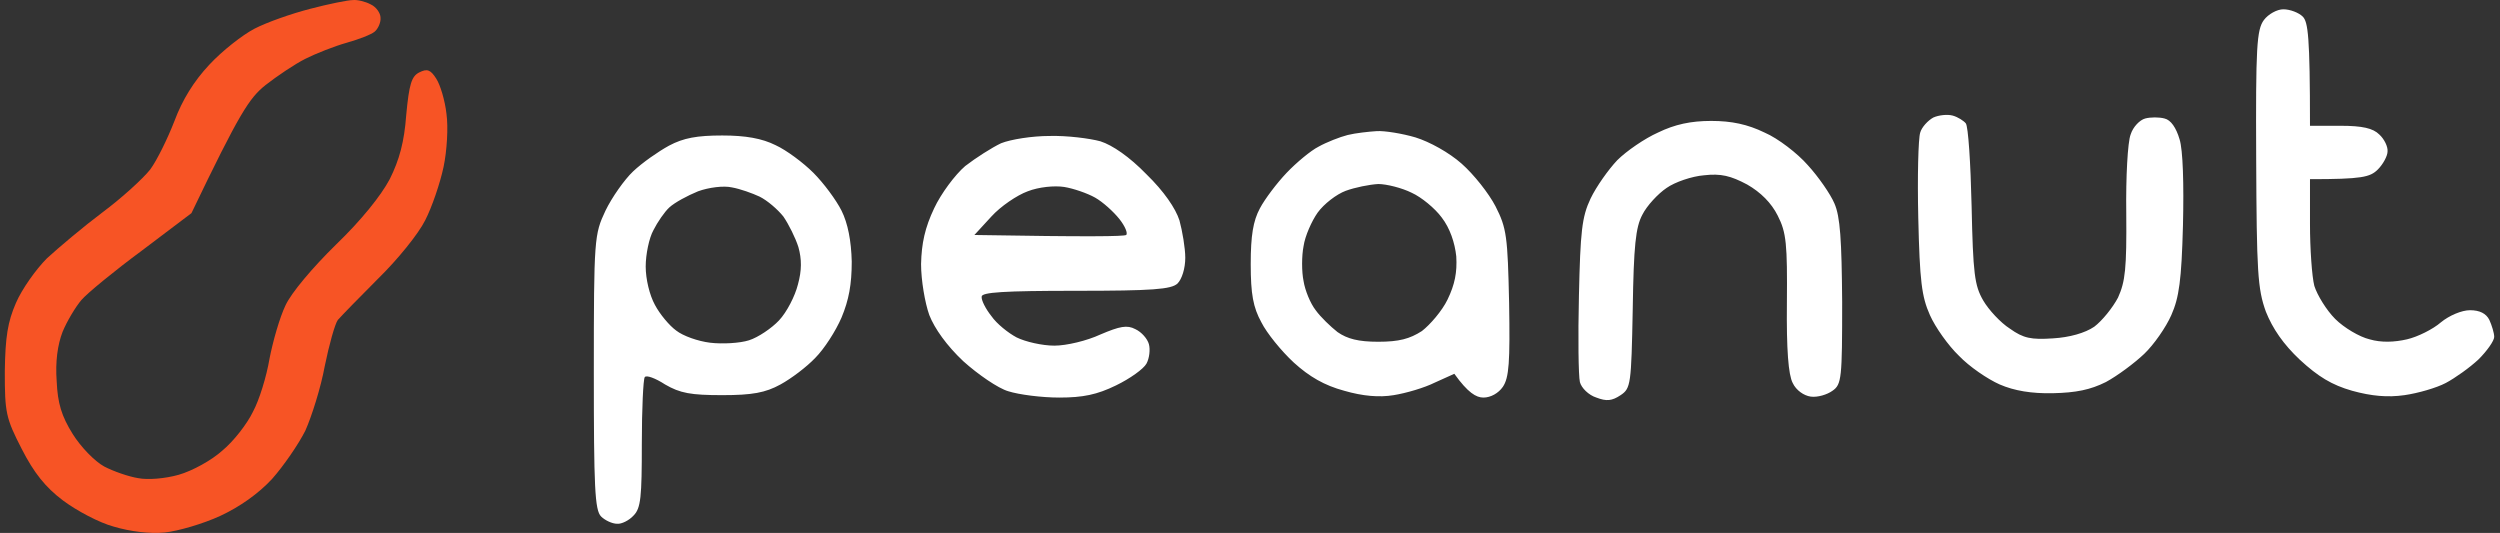 <svg width="319" height="68" viewBox="0 0 319 68" fill="none" xmlns="http://www.w3.org/2000/svg">
<rect x="0" y="0" width="319" height="68" fill="#333333" stroke="none"/>
<g clip-path="url(#clip0_5752_244)">
<path d="M32.471 3.663C34.017 2.858 37.172 1.744 39.585 1.124C41.935 0.505 44.41 0.009 45.028 0.009C45.585 -0.052 46.637 0.195 47.317 0.567C47.997 0.877 48.554 1.682 48.554 2.239C48.616 2.858 48.245 3.663 47.812 4.035C47.379 4.407 45.771 5.026 44.224 5.459C42.678 5.893 40.327 6.822 38.966 7.503C37.605 8.184 35.316 9.732 33.894 10.847C31.791 12.519 30.553 14.439 24.429 27.197L18.119 31.965C14.594 34.566 11.129 37.415 10.387 38.282C9.645 39.149 8.531 41.007 7.975 42.369C7.356 43.98 7.047 46.147 7.232 48.624C7.356 51.473 7.851 53.083 9.274 55.375C10.325 57.047 12.057 58.843 13.294 59.524C14.47 60.143 16.449 60.825 17.625 61.01C18.862 61.258 21.089 61.072 22.821 60.577C24.553 60.081 27.027 58.719 28.388 57.48C29.811 56.304 31.543 54.074 32.285 52.526C33.089 51.04 34.017 48.005 34.388 45.776C34.822 43.546 35.688 40.512 36.43 38.963C37.172 37.353 39.894 34.133 42.863 31.222C46.08 28.126 48.616 24.967 49.73 22.862C50.967 20.384 51.585 18.093 51.833 14.687C52.204 10.723 52.513 9.732 53.503 9.237C54.493 8.742 54.926 8.865 55.668 10.042C56.163 10.785 56.782 12.829 56.967 14.501C57.215 16.235 57.029 19.27 56.596 21.313C56.163 23.357 55.111 26.454 54.245 28.126C53.379 29.86 50.719 33.142 48.245 35.557C45.832 37.972 43.544 40.326 43.111 40.821C42.739 41.317 41.997 43.98 41.441 46.705C40.946 49.429 39.77 53.145 38.966 54.941C38.1 56.675 36.182 59.462 34.698 61.134C32.966 62.992 30.615 64.664 28.079 65.841C25.914 66.832 22.759 67.761 21.027 67.946C19.109 68.132 16.635 67.823 14.532 67.203C12.676 66.708 9.768 65.16 8.036 63.859C5.809 62.187 4.325 60.329 2.778 57.295C0.737 53.331 0.613 52.65 0.613 47.386C0.675 42.989 0.984 41.069 2.036 38.654C2.778 36.92 4.572 34.381 5.995 32.956C7.48 31.594 10.634 28.931 13.109 27.073C15.521 25.277 18.243 22.8 19.171 21.623C20.037 20.446 21.398 17.66 22.264 15.43C23.254 12.767 24.738 10.352 26.718 8.246C28.326 6.512 30.924 4.468 32.471 3.663Z" fill="#F75425"/>
<path fill-rule="evenodd" clip-rule="evenodd" d="M291.352 1.187C292.218 1.187 293.332 1.62 293.827 2.115C294.507 2.797 294.754 4.593 294.754 16.05H298.652C301.435 16.05 302.797 16.359 303.601 17.164C304.219 17.722 304.715 18.713 304.651 19.332C304.651 19.889 304.094 20.942 303.415 21.623C302.424 22.614 301.374 22.862 294.754 22.862V28.621C294.754 31.718 295.002 35.31 295.311 36.487C295.682 37.663 296.858 39.583 297.972 40.698C299.086 41.812 301.065 42.989 302.363 43.299C303.849 43.732 305.519 43.67 307.126 43.299C308.487 42.989 310.466 41.998 311.457 41.131C312.507 40.264 314.116 39.583 315.168 39.583C316.405 39.583 317.231 39.996 317.643 40.822C317.952 41.503 318.261 42.494 318.261 42.989C318.261 43.485 317.334 44.785 316.282 45.838C315.168 46.891 313.25 48.253 312.075 48.872C310.9 49.492 308.549 50.173 306.817 50.421C304.651 50.73 302.61 50.545 300.136 49.863C297.538 49.12 295.806 48.067 293.456 45.9C291.352 43.918 289.991 41.936 289.125 39.769C288.073 36.858 287.95 34.691 287.889 20.199C287.825 6.017 287.95 3.788 288.878 2.549C289.434 1.806 290.548 1.187 291.352 1.187ZM249.165 14.749C249.845 14.935 250.588 15.43 250.835 15.74C251.144 16.112 251.453 20.818 251.576 26.268C251.763 34.938 251.949 36.425 253.06 38.344C253.742 39.521 255.287 41.193 256.464 41.936C258.196 43.175 259.185 43.361 261.969 43.175C264.073 43.051 266.052 42.494 267.227 41.689C268.218 40.945 269.577 39.273 270.259 37.973C271.186 35.929 271.372 34.257 271.311 27.197C271.247 22.614 271.495 18.093 271.868 17.164C272.177 16.174 273.042 15.306 273.722 15.121C274.404 14.935 275.517 14.935 276.197 15.121C277.001 15.306 277.681 16.297 278.115 17.784C278.547 19.146 278.672 23.481 278.547 28.745C278.362 35.743 278.053 37.973 277.063 40.202C276.383 41.751 274.836 43.98 273.599 45.157C272.361 46.333 270.197 47.944 268.711 48.749C266.732 49.739 264.877 50.111 261.969 50.173C259.248 50.235 257.021 49.863 255.165 49.058C253.617 48.377 251.267 46.767 249.967 45.404C248.608 44.104 246.938 41.751 246.256 40.202C245.204 37.849 244.959 35.867 244.772 27.816C244.649 22.552 244.772 17.66 245.02 16.917C245.204 16.235 246.009 15.368 246.69 14.997C247.37 14.687 248.483 14.563 249.165 14.749ZM218.359 15.43C220.956 15.43 222.997 15.864 225.163 16.917C226.894 17.66 229.369 19.58 230.669 21.066C232.03 22.552 233.576 24.782 234.071 25.958C234.812 27.631 234.998 30.603 235.06 38.53C235.06 48.253 234.998 49.058 233.823 49.863C233.142 50.359 231.905 50.73 231.039 50.606C230.174 50.483 229.183 49.801 228.751 48.872C228.194 47.82 227.947 44.599 228.008 38.654C228.069 31.161 227.947 29.674 226.833 27.507C226.029 25.897 224.667 24.534 222.936 23.543C220.833 22.428 219.595 22.119 217.429 22.367C215.884 22.49 213.718 23.234 212.666 23.977C211.555 24.72 210.13 26.268 209.573 27.383C208.707 28.993 208.46 31.346 208.337 39.459C208.151 49.058 208.089 49.554 206.792 50.421C205.678 51.164 204.996 51.226 203.699 50.73C202.708 50.421 201.781 49.492 201.594 48.749C201.408 47.944 201.347 42.989 201.472 37.725C201.656 29.55 201.842 27.692 202.956 25.339C203.699 23.791 205.244 21.623 206.358 20.447C207.533 19.27 209.884 17.66 211.555 16.917C213.718 15.864 215.761 15.43 218.359 15.43ZM175.675 16.731C176.665 16.669 178.954 17.041 180.624 17.536C182.418 18.093 184.892 19.456 186.501 20.88C188.047 22.243 189.965 24.658 190.831 26.33C192.254 29.117 192.377 30.17 192.563 38.654C192.687 46.209 192.563 48.191 191.759 49.368C191.202 50.173 190.212 50.73 189.284 50.73C188.356 50.73 187.305 50.111 185.573 47.696L183.099 48.811C181.738 49.492 179.387 50.173 177.84 50.421C175.985 50.73 173.881 50.545 171.531 49.863C168.995 49.182 167.077 48.067 165.097 46.271C163.489 44.785 161.633 42.494 160.953 41.131C159.901 39.211 159.592 37.539 159.592 33.7C159.592 30.046 159.901 28.188 160.767 26.578C161.386 25.401 162.932 23.357 164.17 22.057C165.407 20.756 167.262 19.208 168.252 18.713C169.242 18.155 170.974 17.474 171.964 17.226C172.954 16.979 174.686 16.793 175.675 16.731ZM168.129 27.135C167.386 28.188 166.52 30.108 166.335 31.408C166.087 32.647 166.087 34.691 166.335 35.867C166.52 37.044 167.201 38.716 167.881 39.583C168.5 40.45 169.799 41.689 170.665 42.37C171.902 43.237 173.325 43.608 175.861 43.608C178.521 43.608 179.882 43.237 181.428 42.246C182.48 41.441 184.026 39.645 184.707 38.221C185.635 36.301 185.944 34.752 185.82 32.709C185.635 30.975 185.016 29.117 183.964 27.754C183.099 26.578 181.366 25.153 180.129 24.596C178.892 23.977 176.913 23.481 175.861 23.481C174.747 23.543 172.892 23.915 171.716 24.348C170.541 24.782 168.933 26.02 168.129 27.135ZM92.165 17.288C95.135 17.288 97.238 17.66 98.97 18.527C100.331 19.146 102.496 20.756 103.795 22.057C105.094 23.357 106.702 25.525 107.383 26.887C108.187 28.498 108.62 30.727 108.682 33.39C108.682 36.301 108.31 38.282 107.383 40.512C106.64 42.246 105.156 44.537 104.042 45.652C102.929 46.829 100.949 48.315 99.588 49.058C97.671 50.111 96 50.421 92.165 50.421C88.144 50.421 86.784 50.173 84.866 49.058C83.629 48.253 82.453 47.82 82.268 48.129C82.082 48.377 81.897 52.155 81.897 56.614C81.897 63.426 81.773 64.85 80.845 65.779C80.288 66.399 79.299 66.894 78.742 66.832C78.123 66.832 77.195 66.399 76.7 65.903C75.896 65.098 75.772 62.187 75.772 47.51C75.772 30.355 75.835 29.922 77.257 26.887C78.061 25.215 79.67 22.924 80.783 21.871C81.959 20.756 84 19.332 85.361 18.589C87.216 17.598 88.948 17.288 92.165 17.288ZM85.422 26.454C84.804 27.011 83.876 28.374 83.381 29.365C82.825 30.355 82.391 32.461 82.391 34.009C82.391 35.619 82.886 37.663 83.567 38.902C84.185 40.078 85.422 41.565 86.289 42.184C87.155 42.865 89.072 43.546 90.619 43.732C92.165 43.918 94.392 43.794 95.567 43.423C96.743 43.051 98.475 41.874 99.403 40.884C100.393 39.831 101.444 37.787 101.815 36.301C102.31 34.505 102.31 33.08 101.877 31.532C101.506 30.355 100.64 28.621 99.96 27.631C99.217 26.702 97.918 25.587 96.928 25.091C96 24.658 94.454 24.101 93.403 23.915C92.351 23.667 90.433 23.915 89.072 24.41C87.711 24.968 86.103 25.835 85.422 26.454ZM133.92 17.35C136.147 17.288 139.055 17.66 140.416 18.031C141.962 18.527 144.127 20.013 146.292 22.243C148.519 24.41 150.004 26.578 150.499 28.126C150.87 29.488 151.241 31.656 151.241 32.895C151.241 34.257 150.808 35.619 150.251 36.177C149.447 36.92 147.096 37.106 137.261 37.106C128.105 37.106 125.26 37.292 125.26 37.849C125.198 38.282 125.755 39.397 126.497 40.326C127.178 41.317 128.662 42.494 129.714 43.051C130.827 43.608 132.992 44.104 134.539 44.104C136.085 44.104 138.683 43.485 140.416 42.679C142.89 41.627 143.818 41.441 144.869 41.998C145.673 42.37 146.416 43.237 146.601 43.918C146.787 44.599 146.663 45.714 146.292 46.395C145.921 47.076 144.189 48.315 142.395 49.182C139.982 50.359 138.189 50.73 135.157 50.73C132.931 50.73 130.023 50.359 128.662 49.925C127.363 49.554 124.765 47.758 122.909 46.086C120.806 44.104 119.26 41.936 118.579 40.202C118.023 38.654 117.528 35.743 117.528 33.7C117.589 31.037 118.023 29.055 119.198 26.578C120.064 24.72 121.858 22.305 123.157 21.19C124.518 20.137 126.559 18.837 127.734 18.279C128.972 17.784 131.693 17.35 133.92 17.35ZM126.497 27.631L124.332 29.984C138.993 30.232 143.385 30.17 143.694 29.984C143.942 29.798 143.57 28.869 142.828 27.94C142.086 27.011 140.725 25.773 139.735 25.215C138.745 24.658 136.951 24.039 135.776 23.853C134.539 23.667 132.559 23.853 131.137 24.41C129.776 24.906 127.673 26.33 126.497 27.631Z" fill="white"/>
</g>
<defs>
<clipPath id="clip0_5752_244">
<rect width="319" height="68" fill="white"/>
</clipPath>
</defs>
</svg>

